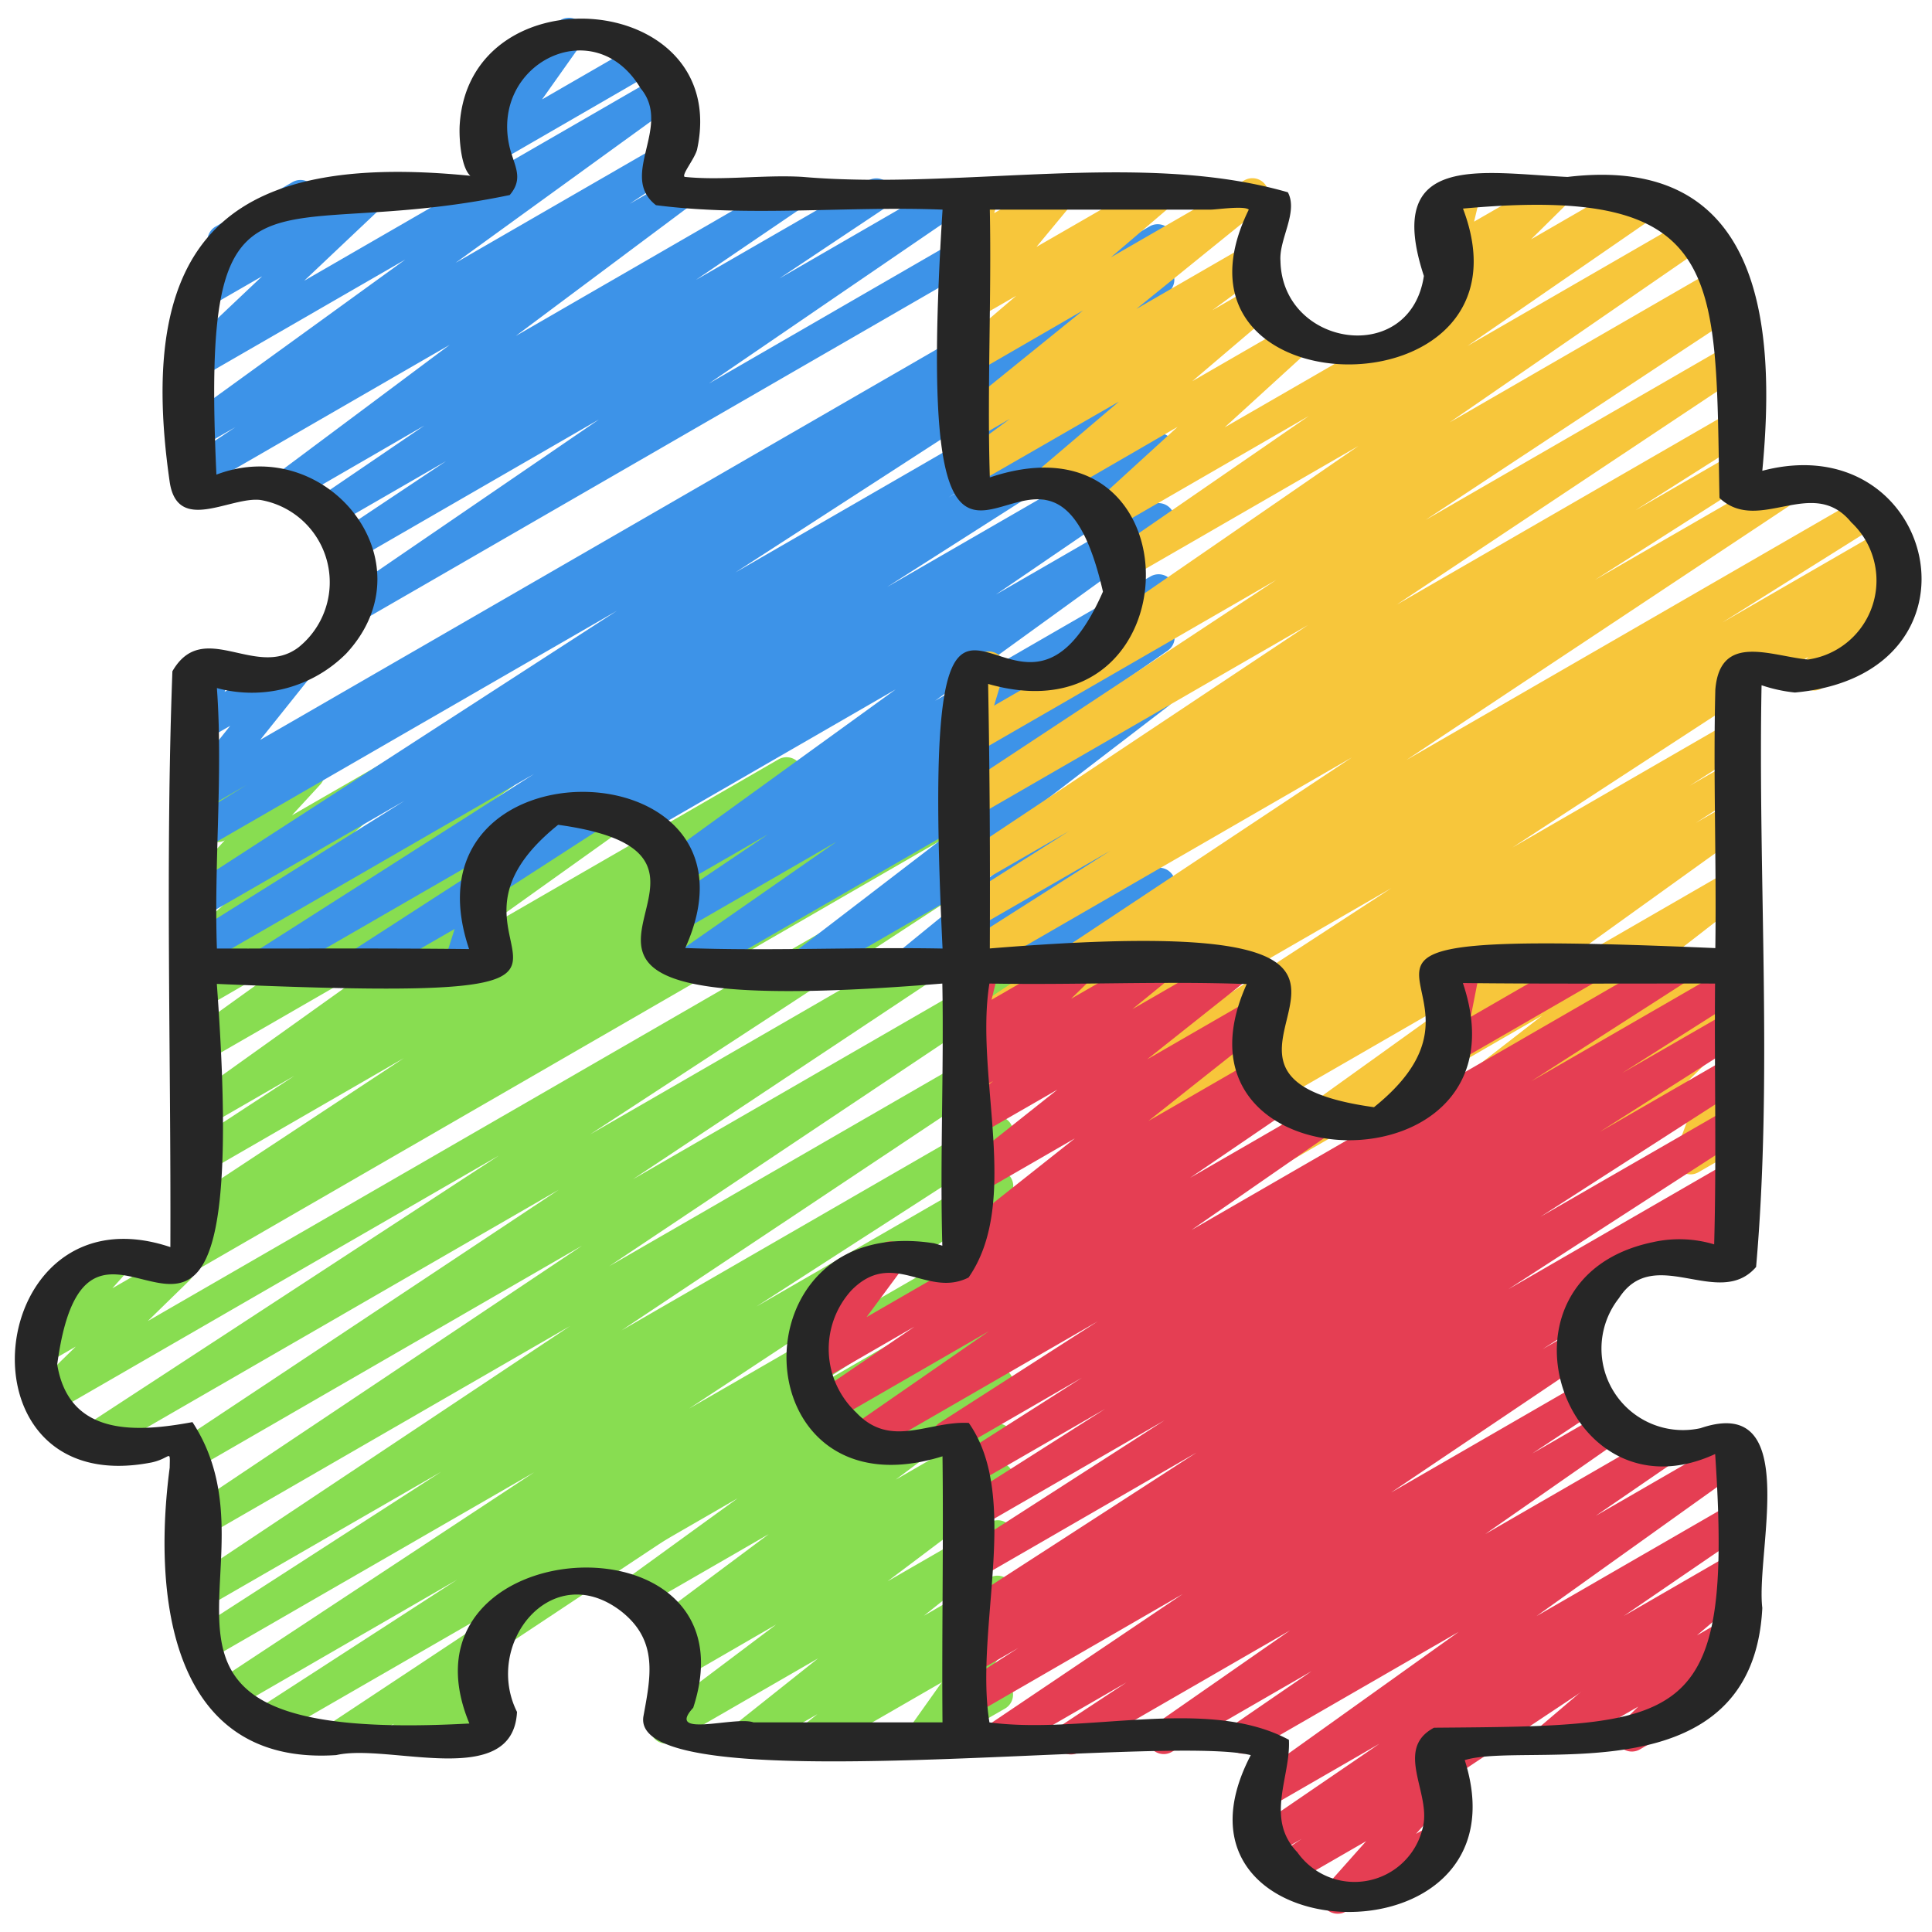 <svg id="Icons" height="512" viewBox="0 0 60 60" width="512" xmlns="http://www.w3.org/2000/svg"><path d="m25.264 54.471a.5.5 0 0 1 -.312-.892l.435-.345-2.026 1.166a.5.5 0 0 1 -.561-.824l2.606-2.073-4.471 2.581a.5.5 0 0 1 -.551-.832l3.72-2.8-2.849 1.648a.5.5 0 0 1 -.536-.843l.45-.315-.212.122a.5.5 0 0 1 -.549-.833l3.465-2.586-3.932 2.269a.5.5 0 0 1 -.544-.837l3.51-2.546-5 2.889a.5.5 0 0 1 -.5-.865l13.324-7.692a.5.5 0 0 1 .544.837l-3.508 2.545 2.964-1.711a.5.5 0 0 1 .548.833l-3.461 2.584 2.914-1.681a.5.5 0 0 1 .536.842l-.487.34a.5.5 0 0 1 .5.858l-3.718 2.8 3.169-1.829a.5.5 0 0 1 .561.825l-2.6 2.072 2.035-1.178a.5.5 0 0 1 .561.824l-.477.379a.511.511 0 0 1 .537.135.5.5 0 0 1 .038.626l-1.017 1.428.359-.206a.5.5 0 0 1 .5.865l-2.341 1.349a.5.5 0 0 1 -.659-.721l1.017-1.432-3.732 2.153a.493.493 0 0 1 -.25.071z" fill="#88dd51"/><path d="m10.489 54.47a.5.5 0 0 1 -.276-.917l7.025-4.653-8.789 5.069a.5.5 0 0 1 -.521-.853l6.272-4.059-6.923 4a.5.5 0 0 1 -.525-.85l9.837-6.484-10.139 5.849a.5.5 0 0 1 -.521-.852l7.771-5.012-7.42 4.281a.5.5 0 0 1 -.527-.848l11.947-7.958-11.42 6.592a.5.5 0 0 1 -.528-.848l12.324-8.241-11.799 6.814a.5.5 0 0 1 -.526-.85l11.6-7.7-14.246 8.222a.5.5 0 0 1 -.523-.852l12.912-8.434-13.84 7.99a.5.5 0 0 1 -.6-.79l1.3-1.267-1.067.616a.5.5 0 0 1 -.623-.766l.837-.936a.5.5 0 0 1 -.141-.92l2.062-1.191a.5.5 0 0 1 .623.766l-.556.621 1.8-1.039a.5.5 0 0 1 .6.79l-1.298 1.266 26.13-15.086a.5.5 0 0 1 .523.852l-12.916 8.437 12.394-7.155a.5.5 0 0 1 .526.85l-11.593 7.7 11.067-6.39a.5.5 0 0 1 .528.849l-12.328 8.239 11.8-6.812a.5.5 0 0 1 .527.848l-11.949 7.96 11.424-6.594a.5.5 0 0 1 .521.852l-7.754 5 7.233-4.176a.5.5 0 0 1 .525.85l-9.849 6.495 9.325-5.383a.5.5 0 0 1 .521.853l-6.265 4.055 5.744-3.316a.5.5 0 0 1 .526.85l-15.713 10.419a.5.5 0 0 1 -.127.46l-.331.343a.5.5 0 0 1 .415.657l-.108.317a.5.5 0 0 1 .205.931l-.81.467a.5.5 0 0 1 -.723-.592l.064-.192-1.359.784a.5.5 0 0 1 -.611-.779l.08-.083-1.494.862a.5.5 0 0 1 -.25.072z" fill="#88dd51"/><path d="m6.03 39.411a.5.5 0 0 1 -.265-.924l.4-.251a.506.506 0 0 1 -.562-.218.5.5 0 0 1 .151-.68l6.791-4.479-6.265 3.618a.5.5 0 0 1 -.523-.851l3.386-2.216-2.863 1.653a.5.5 0 0 1 -.54-.84l6.44-4.6-5.9 3.4a.5.5 0 0 1 -.542-.839l3.791-2.723-3.25 1.883a.5.5 0 0 1 -.542-.839l1.447-1.039-.822.473a.5.5 0 0 1 -.581-.806l2.481-2.2-1.548.893a.5.5 0 0 1 -.617-.771l.882-.956a.5.5 0 0 1 -.676-.662l.34-.715a.526.526 0 0 1 -.1-.126.5.5 0 0 1 .183-.683l.553-.32a.5.5 0 0 1 .7.646l-.079.181 1.43-.826a.5.5 0 0 1 .617.771l-.88.955 3-1.729a.5.5 0 0 1 .581.806l-2.482 2.2 5.21-3.007a.5.5 0 0 1 .542.839l-1.446 1.039 3.259-1.881a.5.5 0 0 1 .542.839l-3.791 2.723 6.178-3.566a.5.5 0 0 1 .541.84l-6.434 4.594 9.419-5.439a.5.5 0 0 1 .523.851l-3.385 2.216 5.316-3.07a.5.5 0 0 1 .525.85l-6.803 4.475 9.24-5.334a.5.5 0 0 1 .515.857l-.041.025.644-.371a.5.5 0 0 1 .5.865l-24.94 14.402a.494.494 0 0 1 -.25.067z" fill="#88dd51"/><path d="m24.971 30.47a.5.5 0 0 1 -.3-.9l4.94-3.788-8 4.616a.5.5 0 0 1 -.535-.842l4.9-3.414-4.741 2.737a.5.5 0 0 1 -.529-.847l3.144-2.121-2.725 1.572a.5.5 0 0 1 -.543-.838l7.235-5.236-7.845 4.529a.5.5 0 0 1 -.533-.845l5.328-3.638-6.867 3.969a.5.5 0 0 1 -.5-.865l18.329-10.582a.5.5 0 0 1 .533.845l-5.333 3.642 4.8-2.773a.5.5 0 0 1 .543.838l-7.231 5.234 6.693-3.863a.5.5 0 0 1 .53.847l-3.143 2.121 2.615-1.51a.5.5 0 0 1 .535.843l-4.915 3.421 4.383-2.529a.5.5 0 0 1 .554.829l-4.939 3.786 4.387-2.532a.5.5 0 0 1 .567.82l-2.994 2.443 2.43-1.4a.5.5 0 0 1 .609.781l-1.87 1.924 1.264-.728a.5.5 0 0 1 .639.748l-.429.528a.479.479 0 0 1 .474.248.5.5 0 0 1 -.183.683l-2.048 1.177a.5.5 0 0 1 -.638-.748l.345-.425-2.036 1.173a.5.5 0 0 1 -.608-.781l1.868-1.919-4.686 2.7a.5.5 0 0 1 -.566-.82l2.992-2.441-5.65 3.261a.493.493 0 0 1 -.25.07z" fill="#3d93e8"/><path d="m8.176 30.492a.5.5 0 0 1 -.269-.922l8.681-5.536-10.308 5.951a.5.5 0 0 1 -.515-.856l6.8-4.262-6.285 3.625a.5.5 0 0 1 -.521-.852l13.4-8.672-12.879 7.432a.5.5 0 0 1 -.512-.857l1.884-1.163-1.373.792a.5.5 0 0 1 -.64-.745l1.51-1.886-.87.5a.5.5 0 0 1 -.718-.606l.3-.825a.5.5 0 0 1 -.087-.9l.694-.4a.5.5 0 0 1 .718.606l-.212.57 1.972-1.137a.5.5 0 0 1 .641.745l-1.506 1.884 27.64-15.958a.5.5 0 0 1 .512.857l-1.875 1.16 1.365-.787a.5.5 0 0 1 .521.853l-13.41 8.677 12.891-7.441a.5.5 0 0 1 .515.856l-6.782 4.254 6.269-3.619a.5.5 0 0 1 .518.855l-8.695 5.544 8.179-4.721a.5.5 0 0 1 .522.852l-20.764 13.419a.5.5 0 0 1 -.023.143l-.324 1.016a.507.507 0 0 1 .512.245.5.5 0 0 1 -.182.682l-.934.539a.5.5 0 0 1 -.726-.584l.309-.97-2.712 1.565a.5.5 0 0 1 -.521-.852l8.086-5.226-10.546 6.088a.494.494 0 0 1 -.25.067z" fill="#3d93e8"/><path d="m10.894 19.406a.5.5 0 0 1 -.283-.913l7.989-5.465-7.52 4.342a.5.5 0 0 1 -.527-.849l3.3-2.2-3.45 1.991a.5.5 0 0 1 -.531-.845l3.308-2.252-4.021 2.327a.5.5 0 0 1 -.549-.833l5.356-4-7.686 4.439a.5.5 0 0 1 -.526-.848l1.556-1.034-1.03.593a.5.5 0 0 1 -.543-.838l6.847-4.959-6.304 3.638a.5.5 0 0 1 -.593-.8l2.453-2.32-1.769 1.02a.5.5 0 0 1 -.6-.793l.939-.9a.489.489 0 0 1 -.2-.191.5.5 0 0 1 .19-.683l2.373-1.372a.5.5 0 0 1 .6.793l-.23.221 1.864-1.075a.5.5 0 0 1 .593.8l-2.452 2.318 11.013-6.359a.5.5 0 0 1 .539.841l-6.85 4.962 6.43-3.712a.5.5 0 0 1 .526.849l-1.553 1.032 1.273-.731a.5.5 0 0 1 .549.833l-5.357 4 8.368-4.833a.5.5 0 0 1 .531.845l-3.305 2.247 5.364-3.092a.5.5 0 0 1 .527.848l-3.3 2.2 5.275-3.048a.5.5 0 0 1 .532.845l-7.992 5.464 10.225-5.909a.5.5 0 1 1 .5.865l-21.6 12.471a.5.5 0 0 1 -.249.07z" fill="#3d93e8"/><path d="m15.106 5.162a.5.5 0 0 1 -.408-.789l1.238-1.746-.074.042a.5.5 0 0 1 -.5-.865l2.052-1.185a.5.5 0 0 1 .658.722l-1.237 1.746 2.934-1.693a.5.5 0 0 1 .5.865l-4.913 2.841a.489.489 0 0 1 -.25.062z" fill="#3d93e8"/><path d="m56.332 21.445a.5.5 0 0 1 -.36-.846l.191-.2-1.21.7a.5.5 0 0 1 -.5-.866l4.261-2.46a.5.5 0 0 1 .61.78l-.72.75a.488.488 0 0 1 .222.2.5.5 0 0 1 -.182.683l-2.062 1.19a.489.489 0 0 1 -.25.069z" fill="#f7c63b"/><path d="m31.208 36.5a.5.5 0 0 1 -.273-.919l12.276-8-12.931 7.461a.5.5 0 0 1 -.512-.858l.415-.256a.5.5 0 0 1 -.418-.9l4.862-3.048-4.347 2.507a.5.5 0 0 1 -.526-.849l12.237-8.12-11.711 6.76a.5.5 0 0 1 -.518-.854l4.713-3-4.2 2.422a.5.5 0 0 1 -.517-.855l3.442-2.181-2.919 1.684a.5.5 0 0 1 -.527-.848l10.873-7.238-10.348 5.973a.5.5 0 0 1 -.525-.85l9.882-6.521-9.357 5.4a.5.5 0 0 1 -.728-.577l.368-1.224a.492.492 0 0 1 -.322-.237.5.5 0 0 1 .182-.683l.677-.39a.5.5 0 0 1 .729.577l-.313 1.038 22.76-13.14a.5.5 0 0 1 .525.85l-9.882 6.522 9.445-5.453a.5.5 0 0 1 .527.849l-10.873 7.237 10.346-5.972a.5.5 0 0 1 .517.854l-3.445 2.184 2.929-1.691a.5.5 0 0 1 .518.855l-4.706 3 5.861-3.383a.5.5 0 0 1 .526.85l-12.239 8.124 14.135-8.161a.5.5 0 0 1 .516.856l-4.846 3.039 5.014-2.896a.5.5 0 0 1 .513.858l-.235.144a.5.5 0 0 1 .465.881l-12.274 8 6.753-3.9a.5.5 0 0 1 .519.853l-1.769 1.13 1.25-.72a.5.5 0 0 1 .521.852l-1.577 1.019 1.057-.61a.5.5 0 0 1 .541.839l-6.564 4.716 6.021-3.475a.5.5 0 0 1 .556.827l-5.215 4.048 4.659-2.689a.5.5 0 0 1 .564.821l-2.858 2.307 2.034-1.174a.5.5 0 0 1 .6.788l-1.667 1.647.741-.428a.5.5 0 0 1 .719.607l-.542 1.447a.484.484 0 0 1 .172.176.5.5 0 0 1 -.182.683l-.553.319a.5.5 0 0 1 -.719-.607l.4-1.063-2.9 1.674a.5.5 0 0 1 -.6-.788l1.67-1.65-4.23 2.441a.5.5 0 0 1 -.564-.821l2.857-2.306-5.426 3.132a.5.5 0 0 1 -.556-.827l5.213-4.048-8.452 4.88a.5.5 0 0 1 -.541-.839l6.566-4.712-9.627 5.555a.5.5 0 0 1 -.522-.853l1.57-1.013-3.239 1.869a.5.5 0 0 1 -.519-.854l1.763-1.126-3.435 1.983a.494.494 0 0 1 -.25.069z" fill="#f7c63b"/><path d="m44.421 10.314a.5.5 0 0 1 -.352-.855l1.1-1.084a.5.5 0 0 1 -.443-.077.5.5 0 0 1 -.188-.518l.188-.786a.5.5 0 0 1 -.317-.929l.81-.467a.5.5 0 0 1 .736.548l-.176.737 2.228-1.283a.5.5 0 0 1 .6.788l-1.058 1.044 3.022-1.745a.5.5 0 1 1 .5.865l-6.4 3.7a.489.489 0 0 1 -.25.062z" fill="#f7c63b"/><path d="m34.435 20.3a.5.5 0 0 1 -.285-.912l8.037-5.538-6.957 4.015a.5.5 0 0 1 -.534-.844l5.948-4.1-6.1 3.522a.5.5 0 0 1 -.587-.8l2.614-2.386-3.8 2.2a.5.5 0 0 1 -.575-.813l2.553-2.172-4.469 2.573a.5.5 0 0 1 -.546-.836l1.628-1.2-1.082.624a.5.5 0 0 1 -.564-.822l3.919-3.171-3.355 1.941a.5.5 0 0 1 -.574-.812l1.853-1.582-1.279.737a.5.5 0 0 1 -.634-.751l1.091-1.32-.457.263a.5.5 0 0 1 -.728-.577l.236-.783a.5.5 0 0 1 -.008-.871l.5-.288a.5.5 0 0 1 .729.578l-.134.444 1.77-1.019a.5.5 0 0 1 .634.751l-1.091 1.317 3.587-2.068a.5.5 0 0 1 .575.812l-1.85 1.58 4.146-2.392a.5.5 0 0 1 .565.821l-3.92 3.173 3.438-1.985a.5.5 0 0 1 .545.836l-1.625 1.191 1.358-.783a.5.5 0 0 1 .574.813l-2.553 2.172 3.034-1.751a.5.5 0 0 1 .586.8l-2.614 2.385 12.95-7.472a.5.5 0 0 1 .535.845l-5.946 4.1 6.949-4.011a.5.5 0 0 1 .535.844l-8.038 5.54 8.46-4.884a.5.5 0 1 1 .5.865l-19.294 11.133a.5.5 0 0 1 -.25.068z" fill="#f7c63b"/><g fill="#e53e53"><path d="m45.456 54.471a.5.5 0 0 1 -.25-.933l8.514-4.916a.5.5 0 0 1 .574.814l-1.594 1.352.954-.55a.5.5 0 0 1 .6.786l-1.038 1.039a.5.5 0 0 1 .08.9l-2.376 1.371a.5.5 0 0 1 -.6-.786l.557-.548-2.435 1.4a.5.5 0 0 1 -.574-.813l1.587-1.351-3.749 2.164a.5.5 0 0 1 -.25.071z"/><path d="m53.286 39.763a.5.5 0 0 1 -.46-.7l.1-.236-1.042.6a.5.5 0 1 1 -.5-.866l2.336-1.348a.5.5 0 0 1 .71.628l-.243.571a.493.493 0 0 1 .215.2.5.5 0 0 1 -.182.683l-.685.4a.5.5 0 0 1 -.249.068z"/><path d="m44.973 33.06a.506.506 0 0 1 -.291-.093.5.5 0 0 1 -.2-.5l.29-1.478a.5.5 0 0 1 -.364-.92l.812-.469a.5.5 0 0 1 .74.529l-.285 1.451 3.454-1.993a.5.5 0 1 1 .5.865l-4.406 2.544a.5.5 0 0 1 -.25.064z"/><path d="m41.538 59.432a.505.505 0 0 1 -.388-.184.5.5 0 0 1 .014-.648l1.263-1.421-2.3 1.327a.5.5 0 0 1 -.526-.849l.823-.548-.892.515a.5.5 0 0 1 -.532-.846l3.838-2.624-3.544 2.046a.5.5 0 0 1 -.541-.84l6.547-4.68-6.447 3.72a.5.5 0 0 1 -.533-.844l2.412-1.656-4.343 2.508a.5.5 0 0 1 -.536-.843l4.209-2.93-6.554 3.783a.5.5 0 0 1 -.526-.85l2-1.318-3.77 2.176a.5.5 0 0 1 -.529-.848l6.046-4.073-6.449 3.726a.5.5 0 0 1 -.52-.853l1.866-1.2-1.346.776a.5.5 0 0 1 -.515-.856l.952-.6-.437.252a.5.5 0 0 1 -.521-.853l7.4-4.786-6.879 3.972a.5.5 0 0 1 -.52-.854l6.407-4.12-5.888 3.4a.5.5 0 0 1 -.518-.855l4.561-2.9-4.043 2.333a.5.5 0 0 1 -.517-.854l3.838-2.446-3.9 2.255a.5.5 0 0 1 -.52-.854l4.912-3.153-7.092 4.093a.5.5 0 0 1 -.535-.844l4.248-2.943-4.878 2.815a.5.5 0 0 1 -.531-.845l3.096-2.111-3.062 1.768a.5.5 0 0 1 -.652-.73l1.148-1.555a.5.5 0 0 1 -.468-.883l2.042-1.18a.5.5 0 0 1 .653.73l-1.148 1.553 12.614-7.282a.5.5 0 0 1 .532.846l-3.1 2.112 3.754-2.167a.5.5 0 0 1 .535.844l-4.248 2.944 14.942-8.627a.5.5 0 0 1 .521.854l-4.91 3.153 6.167-3.56a.5.5 0 0 1 .517.854l-3.858 2.45 3.341-1.924a.5.5 0 0 1 .518.854l-4.561 2.9 4.043-2.333a.5.5 0 0 1 .52.854l-6.4 4.113 5.881-3.388a.5.5 0 0 1 .521.852l-7.4 4.786 6.875-3.969a.5.5 0 0 1 .515.857l-4.581 2.874a.5.5 0 0 1 .125.9l-1.871 1.2.819-.471a.5.5 0 0 1 .529.847l-6.053 4.076 5.863-3.385a.5.5 0 0 1 .526.849l-2 1.322 2.2-1.267a.5.5 0 0 1 .536.843l-4.2 2.928 5.316-3.069a.5.5 0 0 1 .532.845l-2.416 1.657 4.173-2.409a.5.5 0 0 1 .541.84l-6.55 4.682 6.009-3.469a.5.5 0 0 1 .532.845l-3.835 2.622 3.3-1.907a.5.5 0 0 1 .526.849l-8.914 5.923a.5.5 0 0 1 -.1.481l-1.263 1.42.559-.322a.5.5 0 1 1 .5.865l-3.237 1.869a.49.49 0 0 1 -.26.068z"/><path d="m30.03 39.146a.5.5 0 0 1 -.31-.892l3.66-2.9-3.1 1.789a.5.5 0 0 1 -.561-.825l3.119-2.478-2.558 1.473a.5.5 0 0 1 -.566-.82l1.13-.921-.564.325a.5.5 0 0 1 -.6-.791l.65-.631-.052.029a.5.5 0 0 1 -.735-.552l.287-1.175a.494.494 0 0 1 -.235-.209.5.5 0 0 1 .183-.683l.5-.288a.5.5 0 0 1 .736.552l-.221.9 2.52-1.455a.5.5 0 0 1 .6.791l-.65.632 2.467-1.417a.5.5 0 0 1 .567.82l-1.129.92 3.015-1.74a.5.5 0 0 1 .561.824l-3.119 2.476 3.138-1.811a.5.5 0 0 1 .663.151.5.5 0 0 1 -.1.673l-3.661 2.9 3.357-1.937a.5.5 0 0 1 .5.865l-9.242 5.337a.493.493 0 0 1 -.25.068z"/></g><path d="m55.742 21.507c6.25-.573 4.405-8.31-1.012-6.886.441-4.6-.034-9.846-6.049-9.126-2.659-.123-5.732-.795-4.461 3.075-.424 2.824-4.4 2.21-4.454-.466-.051-.673.558-1.515.23-2.132-4.558-1.317-10.187-.057-15.075-.479-1.189-.071-2.5.122-3.659 0-.1-.07.3-.542.385-.843 1.076-4.93-7.024-5.6-7.368-.81-.041.517.072 1.944.65 1.653-7.558-.833-10.796 1.607-9.659 9.474.243 1.618 1.876.449 2.817.56a2.592 2.592 0 0 1 1.188 4.573c-1.33 1.016-2.961-.918-3.921.747-.222 5.921-.041 11.931-.063 17.883-5.806-1.948-6.831 7.919-.574 6.686.6-.134.563-.438.553.163-.521 3.943-.013 9.272 5.173 8.927 1.627-.378 5.489 1.1 5.613-1.341-1.048-2.1 1.054-4.775 3.216-3.14 1.186.919.935 2.042.708 3.289-.395 2.69 16.089.516 18.864 1.193-3.255 6.229 8.726 6.7 6.645.155 1.914-.593 8.945 1.171 9.241-4.725-.211-1.743 1.249-6.662-1.918-5.584a2.531 2.531 0 0 1 -2.533-4.039c1.095-1.7 3.1.371 4.258-.967.521-5.92.055-12.069.17-18.066a4.769 4.769 0 0 0 1.035.226zm-18.142-14.997c.18 0 1.049-.129 1.182 0-3.121 6.363 9.127 6.468 6.652-.032 8.215-.754 7.829 2.094 7.966 8.986 1.221 1.15 2.884-.72 4.09.755a2.478 2.478 0 0 1 -1.345 4.264c-1.16-.112-2.732-.841-2.874.938-.068 2.667.039 5.351 0 8.023-15.38-.663-5.6.925-10.6 4.941-7.906-1.089 5.009-6.322-11.931-4.93.011-2.821 0-5.352-.053-8.215 6.457 1.848 6.59-8.608.053-6.413-.085-2.713.055-5.568 0-8.317zm-26.844 13.783c2.641-2.852-.618-6.855-4.035-5.553-.484-10.386 1.467-7.089 9.109-8.683.442-.517.145-.9 0-1.473-.63-2.606 2.624-4.255 4.063-1.843 1 1.189-.7 2.712.479 3.631 2.891.373 5.951.021 8.9.138-1.08 17.044 3.151 3.868 4.981 11.865-2.881 6.547-5.778-5.367-4.981 11.083-2.65-.05-5.381.081-7.991-.016 2.863-6.343-8.953-6.6-6.713.032-2.618-.03-5.216-.012-7.832-.016-.094-2.683.194-5.426 0-8.09a4.137 4.137 0 0 0 4.02-1.075zm12.644 33.197c-.56-.205-2.752.508-1.871-.455 2.025-6.215-9.45-5.529-6.952.49-12.144.669-5.586-4.755-8.6-9.36-1.7.314-3.829.471-4.2-1.791 1.049-7.774 6.195 5.026 4.957-11.818 15.38.663 5.6-.925 10.6-4.941 7.906 1.089-5.009 6.322 11.931 4.93.051 2.706-.076 5.465 0 8.141-.153-.045-.277-.08-.248-.073-6.3-1-6.024 8.576.253 6.614.034 2.709-.024 5.52 0 8.263zm27.92-14.911c-5.326 1.119-2.758 8.748 1.946 6.577.571 8.512-.941 8.434-8.732 8.5-1.237.661-.1 2.009-.338 3.054a2.174 2.174 0 0 1 -3.906.814c-1.014-1.058-.2-2.341-.262-3.493-2.544-1.368-6.352-.145-9.3-.54-.47-2.889.989-6.979-.641-9.3-1.244-.072-2.426.816-3.5-.328a2.705 2.705 0 0 1 -.147-3.789c1.291-1.314 2.357.25 3.64-.4 1.639-2.359.182-6.252.647-9.129 2.65.05 5.381-.081 7.991.016-2.863 6.343 8.953 6.6 6.713-.032 2.618.03 5.216.012 7.832.016-.024 2.707.047 5.39-.028 8.1a3.755 3.755 0 0 0 -1.915-.066z" fill="#262626"/></svg>